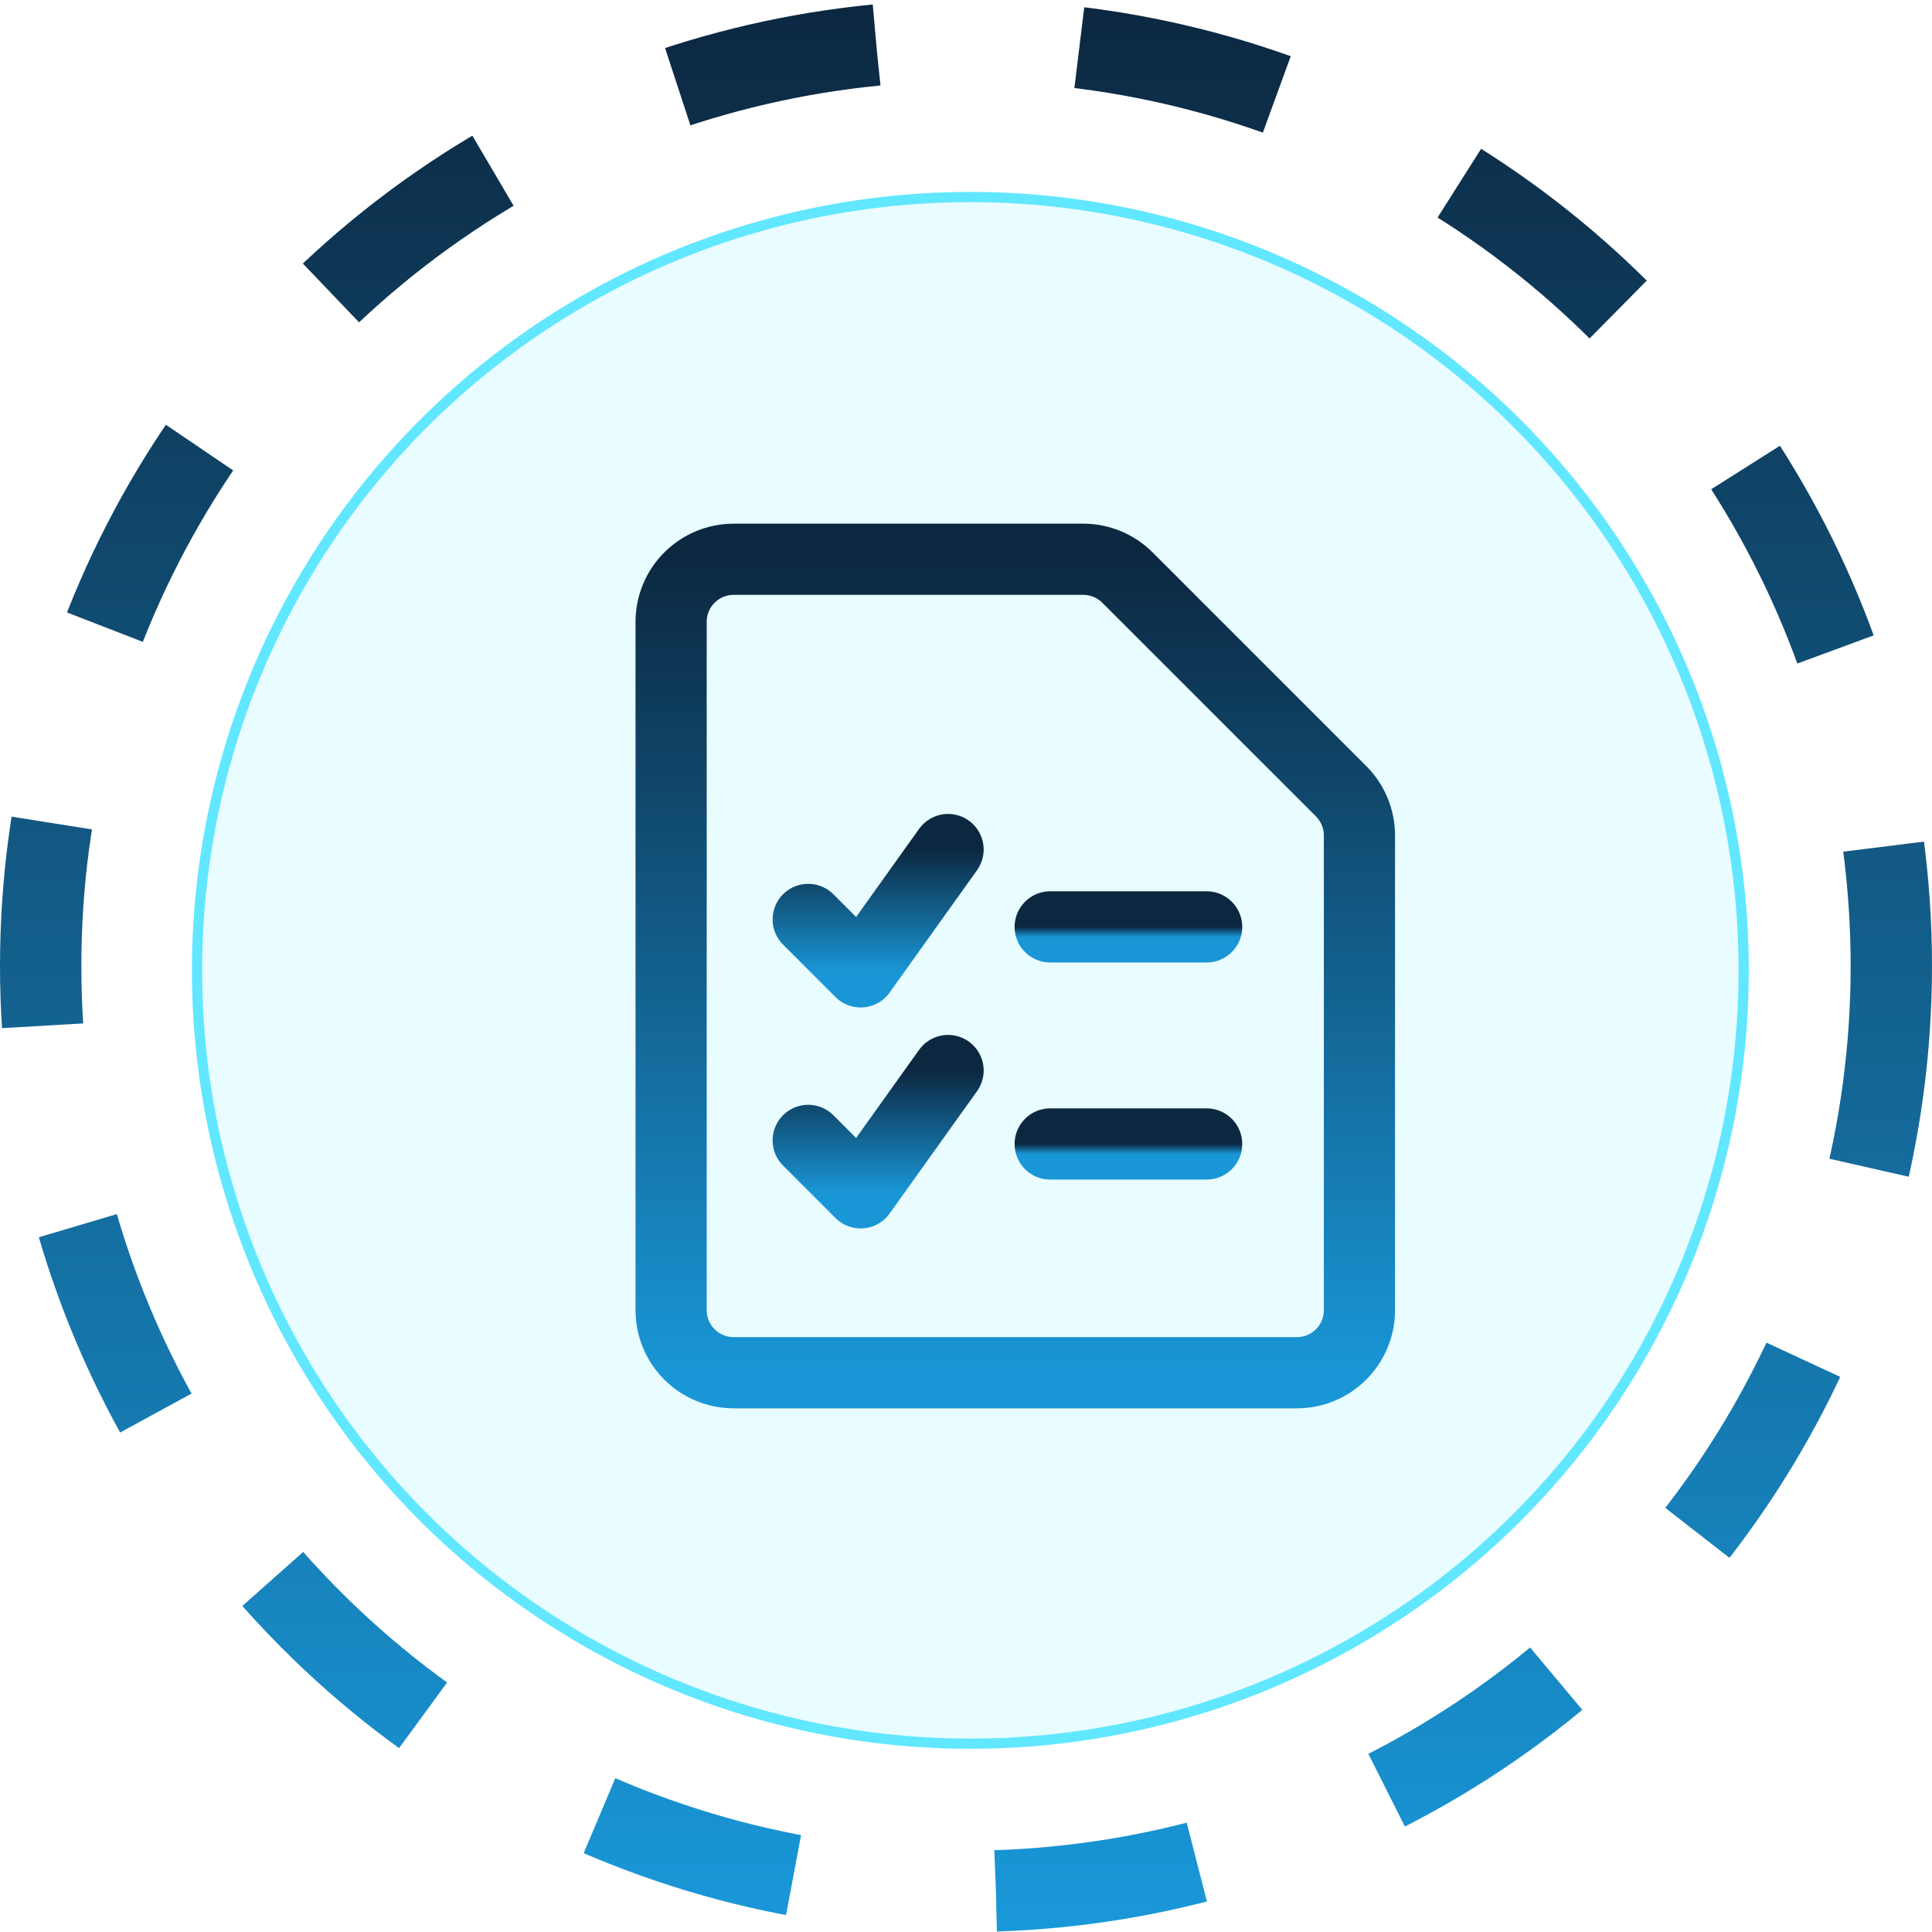 <svg xmlns="http://www.w3.org/2000/svg" width="190" height="190" viewBox="0 0 190 190" fill="none"><g filter="url(#filter0_ddi_140_2)"><circle cx="95.429" cy="95.429" r="76.552" fill="#E9FCFF"></circle><circle cx="95.429" cy="95.429" r="76.052" stroke="#61E7FF"></circle></g><circle cx="95" cy="95" r="91" stroke="url(#paint0_linear_140_2)" stroke-width="8" stroke-dasharray="20 20"></circle><path d="M133.692 128.846C133.692 130.478 133.044 132.044 131.89 133.198C130.736 134.352 129.171 135 127.538 135H72.154C70.522 135 68.957 134.352 67.802 133.198C66.648 132.044 66 130.478 66 128.846V61.154C66 59.522 66.648 57.956 67.802 56.802C68.957 55.648 70.522 55 72.154 55H106.529C108.161 55 109.726 55.649 110.88 56.803L131.889 77.812C133.043 78.966 133.692 80.531 133.692 82.163V128.846Z" stroke="url(#paint1_linear_140_2)" stroke-width="7" stroke-linecap="round" stroke-linejoin="round"></path><path d="M103.28 91.154H118.665" stroke="url(#paint2_linear_140_2)" stroke-width="7" stroke-linecap="round" stroke-linejoin="round"></path><path d="M103.28 112.502H118.665" stroke="url(#paint3_linear_140_2)" stroke-width="7" stroke-linecap="round" stroke-linejoin="round"></path><path d="M79.483 112.151L84.64 117.308L93.237 105.277" stroke="url(#paint4_linear_140_2)" stroke-width="7" stroke-linecap="round" stroke-linejoin="round"></path><path d="M79.483 90.421L84.64 95.578L93.237 83.547" stroke="url(#paint5_linear_140_2)" stroke-width="7" stroke-linecap="round" stroke-linejoin="round"></path><defs><filter id="filter0_ddi_140_2" x="14.877" y="18.877" width="161.103" height="161.103" filterUnits="userSpaceOnUse" color-interpolation-filters="sRGB"><feGaussianBlur stdDeviation="2"></feGaussianBlur><feGaussianBlur stdDeviation="2"></feGaussianBlur><feGaussianBlur stdDeviation="2"></feGaussianBlur></filter><linearGradient id="paint0_linear_140_2" x1="95" y1="0" x2="95" y2="190" gradientUnits="userSpaceOnUse"><stop stop-color="#0C2740"></stop><stop offset="1" stop-color="#1998D9"></stop></linearGradient><linearGradient id="paint1_linear_140_2" x1="99.846" y1="55" x2="99.846" y2="135" gradientUnits="userSpaceOnUse"><stop stop-color="#0C2841"></stop><stop offset="1" stop-color="#1996D6"></stop></linearGradient><linearGradient id="paint2_linear_140_2" x1="110.972" y1="91.154" x2="110.972" y2="92.154" gradientUnits="userSpaceOnUse"><stop stop-color="#0C2841"></stop><stop offset="1" stop-color="#1996D6"></stop></linearGradient><linearGradient id="paint3_linear_140_2" x1="110.972" y1="112.502" x2="110.972" y2="113.502" gradientUnits="userSpaceOnUse"><stop stop-color="#0C2841"></stop><stop offset="1" stop-color="#1996D6"></stop></linearGradient><linearGradient id="paint4_linear_140_2" x1="86.36" y1="105.277" x2="86.36" y2="117.308" gradientUnits="userSpaceOnUse"><stop stop-color="#0C2841"></stop><stop offset="1" stop-color="#1996D6"></stop></linearGradient><linearGradient id="paint5_linear_140_2" x1="86.36" y1="83.547" x2="86.36" y2="95.578" gradientUnits="userSpaceOnUse"><stop stop-color="#0C2841"></stop><stop offset="1" stop-color="#1996D6"></stop></linearGradient></defs></svg>